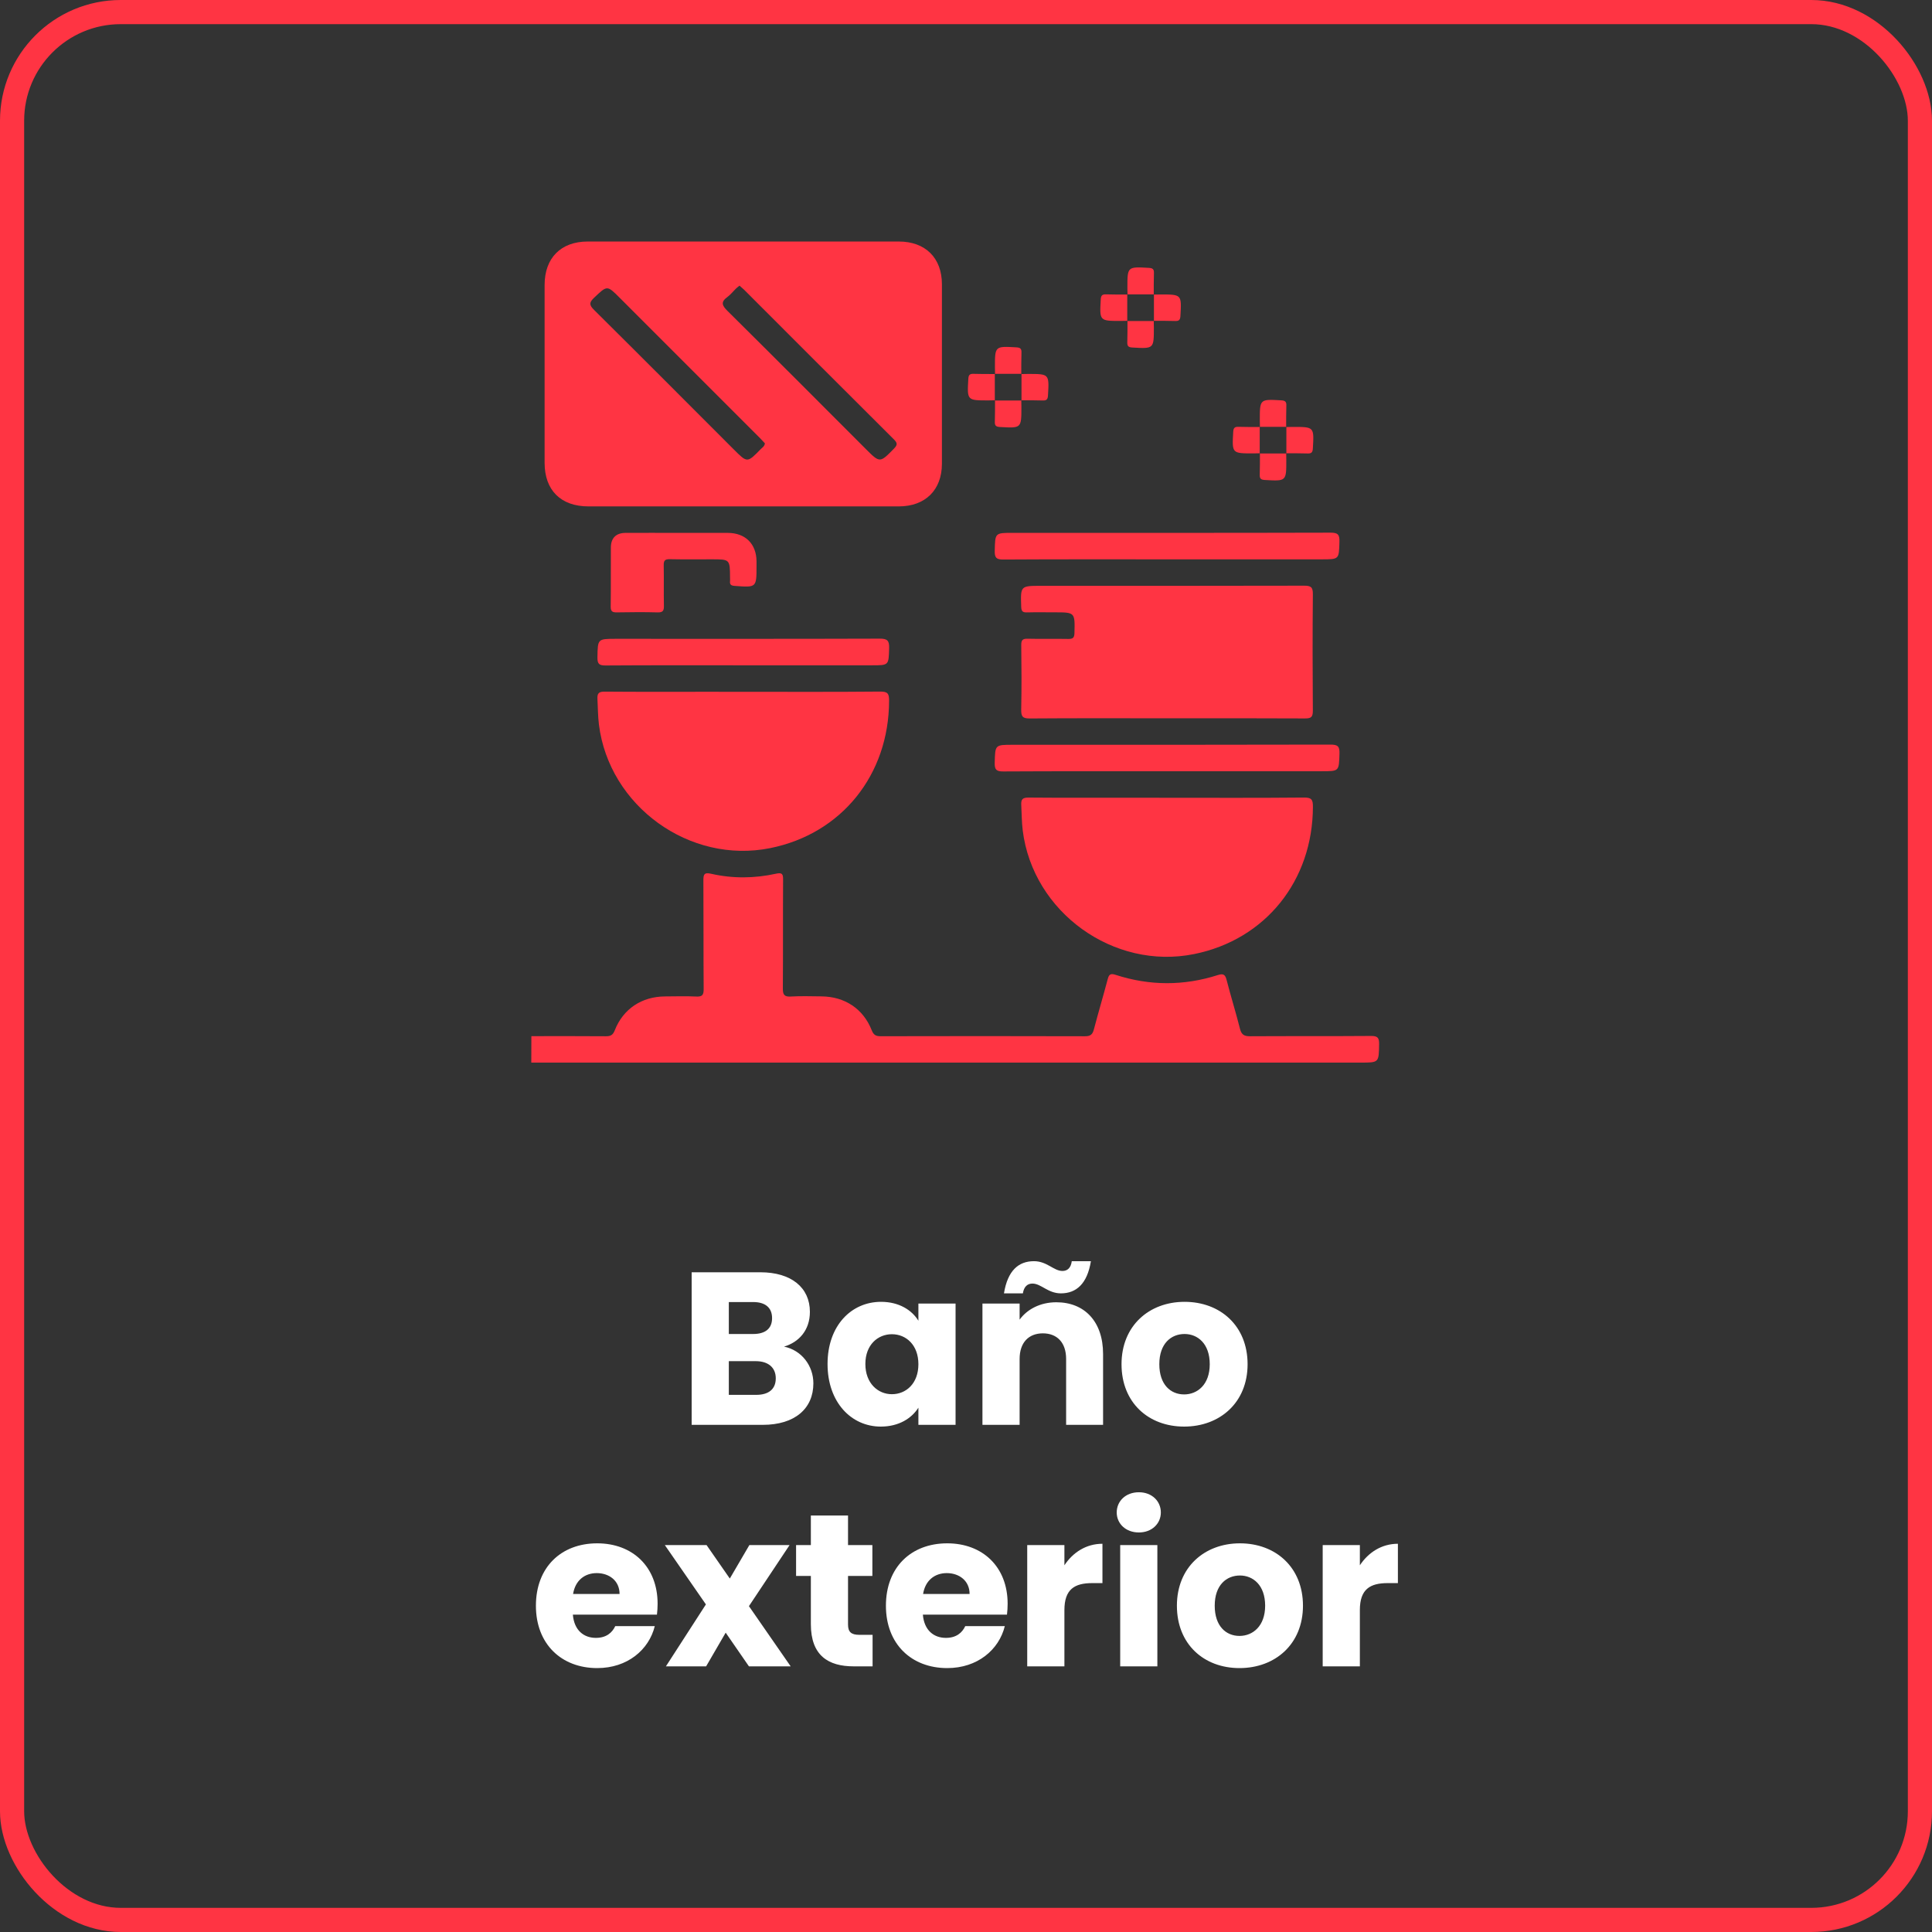 <svg xmlns="http://www.w3.org/2000/svg" width="80" height="80" viewBox="0 0 80 80" fill="none"><rect x="0" y="0" width="80" height="80" fill="#333333" stroke="none"/><rect x="0.5" y="0.5" width="79" height="79" rx="4.5" stroke="#FF3443"></rect><path d="M32.123 57.074C32.123 57.524 31.826 57.758 31.313 57.758H30.179V56.363H31.295C31.808 56.363 32.123 56.624 32.123 57.074ZM31.97 54.581C31.97 55.013 31.691 55.238 31.187 55.238H30.179V53.915H31.187C31.691 53.915 31.97 54.149 31.97 54.581ZM33.68 57.281C33.68 56.561 33.203 55.913 32.465 55.76C33.077 55.58 33.536 55.085 33.536 54.32C33.536 53.321 32.771 52.682 31.484 52.682H28.64V59H31.583C32.915 59 33.68 58.325 33.68 57.281ZM34.267 56.48C34.267 58.064 35.248 59.072 36.472 59.072C37.219 59.072 37.75 58.73 38.029 58.289V59H39.568V53.978H38.029V54.689C37.759 54.248 37.228 53.906 36.481 53.906C35.248 53.906 34.267 54.896 34.267 56.48ZM38.029 56.489C38.029 57.29 37.516 57.731 36.931 57.731C36.355 57.731 35.833 57.281 35.833 56.48C35.833 55.679 36.355 55.247 36.931 55.247C37.516 55.247 38.029 55.688 38.029 56.489ZM42.22 56.273C42.22 55.589 42.598 55.211 43.183 55.211C43.768 55.211 44.146 55.589 44.146 56.273V59H45.676V56.066C45.676 54.716 44.902 53.924 43.741 53.924C43.066 53.924 42.526 54.221 42.22 54.644V53.978H40.681V59H42.22V56.273ZM41.572 53.555H42.355C42.4 53.276 42.544 53.15 42.751 53.15C43.111 53.15 43.39 53.555 43.93 53.555C44.56 53.555 45.019 53.168 45.172 52.223H44.38C44.344 52.502 44.2 52.628 43.993 52.628C43.633 52.628 43.354 52.223 42.814 52.223C42.175 52.223 41.725 52.61 41.572 53.555ZM51.66 56.489C51.66 54.896 50.526 53.906 49.05 53.906C47.583 53.906 46.44 54.896 46.44 56.489C46.44 58.082 47.556 59.072 49.032 59.072C50.508 59.072 51.66 58.082 51.66 56.489ZM48.005 56.489C48.005 55.634 48.492 55.238 49.05 55.238C49.59 55.238 50.093 55.634 50.093 56.489C50.093 57.335 49.581 57.74 49.032 57.74C48.474 57.74 48.005 57.335 48.005 56.489ZM24.71 65.139C25.224 65.139 25.655 65.454 25.655 66.003H23.73C23.82 65.445 24.206 65.139 24.71 65.139ZM27.113 67.335H25.476C25.349 67.605 25.107 67.821 24.674 67.821C24.18 67.821 23.774 67.515 23.721 66.858H27.203C27.221 66.705 27.23 66.552 27.23 66.408C27.23 64.878 26.195 63.906 24.729 63.906C23.235 63.906 22.191 64.896 22.191 66.489C22.191 68.082 23.253 69.072 24.729 69.072C25.98 69.072 26.87 68.316 27.113 67.335ZM31.012 69H32.74L31.012 66.507L32.695 63.978H31.03L30.22 65.364L29.257 63.978H27.529L29.23 66.435L27.574 69H29.239L30.049 67.605L31.012 69ZM33.576 67.254C33.576 68.559 34.305 69 35.349 69H36.132V67.695H35.583C35.241 67.695 35.115 67.569 35.115 67.272V65.256H36.123V63.978H35.115V62.754H33.576V63.978H32.964V65.256H33.576V67.254ZM39.204 65.139C39.717 65.139 40.149 65.454 40.149 66.003H38.223C38.313 65.445 38.7 65.139 39.204 65.139ZM41.607 67.335H39.969C39.843 67.605 39.6 67.821 39.168 67.821C38.673 67.821 38.268 67.515 38.214 66.858H41.697C41.715 66.705 41.724 66.552 41.724 66.408C41.724 64.878 40.689 63.906 39.222 63.906C37.728 63.906 36.684 64.896 36.684 66.489C36.684 68.082 37.746 69.072 39.222 69.072C40.473 69.072 41.364 68.316 41.607 67.335ZM44.075 66.669C44.075 65.805 44.498 65.553 45.227 65.553H45.65V63.924C44.974 63.924 44.425 64.284 44.075 64.815V63.978H42.535V69H44.075V66.669ZM46.385 69H47.924V63.978H46.385V69ZM47.159 63.456C47.699 63.456 48.068 63.087 48.068 62.628C48.068 62.16 47.699 61.791 47.159 61.791C46.61 61.791 46.241 62.16 46.241 62.628C46.241 63.087 46.61 63.456 47.159 63.456ZM53.953 66.489C53.953 64.896 52.819 63.906 51.343 63.906C49.876 63.906 48.733 64.896 48.733 66.489C48.733 68.082 49.849 69.072 51.325 69.072C52.801 69.072 53.953 68.082 53.953 66.489ZM50.299 66.489C50.299 65.634 50.785 65.238 51.343 65.238C51.883 65.238 52.387 65.634 52.387 66.489C52.387 67.335 51.874 67.74 51.325 67.74C50.767 67.74 50.299 67.335 50.299 66.489ZM56.309 66.669C56.309 65.805 56.732 65.553 57.461 65.553H57.884V63.924C57.209 63.924 56.66 64.284 56.309 64.815V63.978H54.77V69H56.309V66.669Z" fill="white"></path><path d="M22.003 42.905C23.031 42.905 24.059 42.9 25.087 42.909C25.285 42.91 25.379 42.86 25.457 42.661C25.804 41.775 26.573 41.267 27.532 41.26C27.966 41.257 28.402 41.245 28.834 41.264C29.078 41.276 29.138 41.199 29.137 40.959C29.126 39.463 29.135 37.966 29.126 36.47C29.125 36.22 29.144 36.112 29.448 36.181C30.34 36.384 31.241 36.374 32.133 36.178C32.393 36.121 32.428 36.194 32.426 36.431C32.416 37.927 32.428 39.424 32.416 40.92C32.414 41.178 32.465 41.282 32.748 41.264C33.168 41.239 33.593 41.255 34.015 41.258C34.978 41.266 35.744 41.77 36.094 42.656C36.172 42.852 36.262 42.908 36.462 42.908C39.285 42.902 42.105 42.9 44.928 42.909C45.158 42.91 45.242 42.83 45.296 42.623C45.478 41.929 45.684 41.239 45.868 40.545C45.919 40.352 45.98 40.296 46.191 40.365C47.602 40.823 49.019 40.827 50.432 40.374C50.667 40.299 50.737 40.364 50.794 40.588C50.966 41.261 51.176 41.926 51.345 42.601C51.408 42.848 51.521 42.91 51.767 42.909C53.435 42.899 55.102 42.91 56.771 42.897C57.046 42.894 57.111 42.975 57.106 43.238C57.093 44 57.103 44 56.342 44C44.895 44 33.448 44 22 44C22.003 43.636 22.003 43.271 22.003 42.905Z" fill="#FF3443"></path><path d="M30.742 20.969C28.617 20.969 26.494 20.97 24.369 20.969C23.224 20.969 22.552 20.302 22.551 19.167C22.549 16.711 22.549 14.256 22.551 11.8C22.551 10.681 23.226 10.001 24.336 10.001C28.631 10 32.924 10 37.219 10.001C38.316 10.001 39.002 10.679 39.003 11.767C39.006 14.245 39.006 16.723 39.003 19.203C39.002 20.29 38.315 20.967 37.218 20.969C35.06 20.969 32.9 20.969 30.742 20.969ZM31.673 18.358C31.609 18.289 31.54 18.212 31.47 18.141C29.532 16.203 27.594 14.265 25.656 12.327C25.134 11.804 25.143 11.815 24.599 12.33C24.393 12.526 24.394 12.63 24.598 12.832C26.536 14.754 28.463 16.688 30.392 18.618C30.942 19.167 30.943 19.169 31.489 18.609C31.558 18.537 31.657 18.486 31.673 18.358ZM30.621 11.828C30.569 11.872 30.523 11.902 30.484 11.941C30.361 12.06 30.253 12.2 30.117 12.3C29.836 12.505 29.897 12.65 30.123 12.874C32.038 14.771 33.941 16.68 35.846 18.587C36.438 19.179 36.432 19.173 37.022 18.572C37.176 18.414 37.155 18.335 37.011 18.191C34.94 16.128 32.873 14.06 30.807 11.993C30.75 11.939 30.689 11.89 30.621 11.828Z" fill="#FF3443"></path><path d="M30.762 28.646C32.658 28.646 34.554 28.655 36.449 28.637C36.763 28.634 36.817 28.727 36.815 29.017C36.809 32.082 34.849 34.523 31.896 35.118C28.559 35.793 25.222 33.384 24.8 30.002C24.757 29.649 24.758 29.296 24.739 28.944C24.725 28.704 24.799 28.637 25.041 28.639C26.446 28.651 27.85 28.645 29.255 28.645C29.758 28.646 30.261 28.646 30.762 28.646Z" fill="#FF3443"></path><path d="M48.311 33.034C50.207 33.034 52.103 33.043 53.998 33.025C54.312 33.022 54.366 33.114 54.365 33.405C54.359 36.47 52.398 38.91 49.446 39.506C46.108 40.181 42.771 37.772 42.349 34.389C42.306 34.036 42.307 33.683 42.288 33.331C42.274 33.092 42.348 33.025 42.59 33.026C43.995 33.038 45.399 33.032 46.804 33.032C47.307 33.034 47.81 33.034 48.311 33.034Z" fill="#FF3443"></path><path d="M48.322 29.743C46.427 29.743 44.531 29.735 42.637 29.75C42.342 29.753 42.282 29.665 42.286 29.388C42.304 28.498 42.3 27.607 42.288 26.717C42.285 26.508 42.34 26.442 42.554 26.448C43.114 26.463 43.674 26.446 44.232 26.457C44.416 26.46 44.486 26.419 44.491 26.214C44.512 25.355 44.519 25.355 43.653 25.355C43.276 25.355 42.898 25.348 42.523 25.358C42.346 25.364 42.292 25.31 42.286 25.129C42.257 24.258 42.251 24.258 43.111 24.258C46.742 24.258 50.372 24.261 54.002 24.252C54.279 24.252 54.366 24.309 54.363 24.602C54.348 26.213 54.35 27.821 54.362 29.432C54.363 29.694 54.288 29.75 54.037 29.749C52.135 29.738 50.228 29.743 48.322 29.743Z" fill="#FF3443"></path><path d="M48.29 23.161C46.041 23.161 43.791 23.155 41.541 23.169C41.249 23.17 41.184 23.087 41.19 22.808C41.208 22.066 41.194 22.064 41.939 22.064C46.324 22.064 50.71 22.069 55.095 22.057C55.408 22.055 55.472 22.144 55.463 22.436C55.442 23.161 55.457 23.161 54.731 23.161C52.584 23.161 50.438 23.161 48.29 23.161Z" fill="#FF3443"></path><path d="M48.329 31.937C46.068 31.937 43.807 31.931 41.546 31.944C41.261 31.946 41.182 31.875 41.189 31.588C41.209 30.84 41.194 30.84 41.935 30.84C46.319 30.84 50.706 30.843 55.09 30.832C55.391 30.832 55.475 30.901 55.465 31.205C55.441 31.935 55.459 31.935 54.736 31.935C52.6 31.937 50.465 31.937 48.329 31.937Z" fill="#FF3443"></path><path d="M30.759 27.549C28.863 27.549 26.968 27.543 25.073 27.556C24.796 27.558 24.734 27.476 24.739 27.214C24.752 26.454 24.742 26.452 25.503 26.452C29.146 26.452 32.788 26.457 36.431 26.445C36.751 26.443 36.826 26.534 36.817 26.84C36.796 27.549 36.811 27.549 36.103 27.549C34.322 27.549 32.54 27.549 30.759 27.549Z" fill="#FF3443"></path><path d="M28.086 22.066C28.77 22.066 29.456 22.063 30.14 22.066C30.864 22.069 31.316 22.518 31.326 23.233C31.328 23.302 31.326 23.369 31.326 23.438C31.326 24.333 31.326 24.329 30.422 24.261C30.274 24.251 30.213 24.209 30.229 24.061C30.234 24.016 30.229 23.969 30.229 23.924C30.225 23.16 30.225 23.16 29.475 23.16C28.893 23.16 28.311 23.167 27.73 23.155C27.531 23.151 27.479 23.218 27.483 23.408C27.494 23.966 27.479 24.526 27.491 25.084C27.495 25.286 27.45 25.364 27.229 25.358C26.671 25.342 26.111 25.348 25.553 25.357C25.376 25.36 25.285 25.334 25.288 25.122C25.3 24.3 25.288 23.479 25.295 22.659C25.3 22.277 25.511 22.07 25.895 22.066C26.627 22.06 27.356 22.066 28.086 22.066Z" fill="#FF3443"></path><path d="M46.688 12.198C46.686 12.107 46.683 12.015 46.683 11.926C46.682 11.037 46.682 11.041 47.572 11.092C47.737 11.101 47.788 11.152 47.782 11.31C47.771 11.605 47.776 11.902 47.774 12.198L47.785 12.189C47.416 12.189 47.047 12.189 46.679 12.189L46.688 12.198Z" fill="#FF3443"></path><path d="M46.686 13.284C46.595 13.286 46.504 13.289 46.414 13.289C45.525 13.29 45.53 13.29 45.58 12.399C45.589 12.232 45.642 12.183 45.8 12.189C46.095 12.2 46.392 12.195 46.688 12.197L46.677 12.188C46.677 12.556 46.677 12.925 46.677 13.293L46.686 13.284Z" fill="#FF3443"></path><path d="M47.773 12.198C47.864 12.196 47.955 12.194 48.045 12.194C48.934 12.192 48.929 12.192 48.879 13.082C48.87 13.247 48.819 13.298 48.66 13.292C48.365 13.281 48.069 13.286 47.773 13.284L47.782 13.295C47.782 12.927 47.782 12.557 47.782 12.189L47.773 12.198Z" fill="#FF3443"></path><path d="M47.774 13.284C47.776 13.376 47.779 13.467 47.779 13.557C47.78 14.447 47.78 14.441 46.888 14.39C46.722 14.381 46.673 14.329 46.679 14.17C46.689 13.876 46.685 13.579 46.686 13.283L46.677 13.293C47.045 13.293 47.415 13.293 47.783 13.293L47.774 13.284Z" fill="#FF3443"></path><path d="M41.203 15.489C41.201 15.398 41.198 15.306 41.198 15.216C41.197 14.328 41.197 14.332 42.087 14.383C42.252 14.392 42.303 14.443 42.297 14.601C42.286 14.896 42.291 15.193 42.289 15.489L42.3 15.48C41.932 15.48 41.562 15.48 41.194 15.48L41.203 15.489Z" fill="#FF3443"></path><path d="M41.202 16.575C41.11 16.577 41.019 16.58 40.929 16.58C40.04 16.581 40.045 16.581 40.096 15.689C40.105 15.523 40.157 15.474 40.316 15.48C40.61 15.49 40.907 15.486 41.203 15.487L41.193 15.478C41.193 15.846 41.193 16.216 41.193 16.584L41.202 16.575Z" fill="#FF3443"></path><path d="M42.29 15.489C42.381 15.487 42.472 15.484 42.562 15.484C43.451 15.483 43.446 15.483 43.395 16.373C43.386 16.538 43.336 16.589 43.177 16.583C42.882 16.572 42.586 16.577 42.29 16.575L42.298 16.586C42.298 16.218 42.298 15.848 42.298 15.48L42.29 15.489Z" fill="#FF3443"></path><path d="M42.29 16.575C42.291 16.666 42.294 16.758 42.294 16.848C42.295 17.738 42.295 17.732 41.404 17.681C41.237 17.672 41.188 17.62 41.194 17.461C41.205 17.166 41.2 16.87 41.202 16.574L41.193 16.584C41.561 16.584 41.93 16.584 42.298 16.584L42.29 16.575Z" fill="#FF3443"></path><path d="M52.171 17.683C52.169 17.591 52.166 17.5 52.166 17.41C52.165 16.521 52.165 16.526 53.055 16.577C53.22 16.586 53.271 16.637 53.265 16.795C53.254 17.09 53.259 17.386 53.257 17.683L53.268 17.674C52.9 17.674 52.53 17.674 52.162 17.674L52.171 17.683Z" fill="#FF3443"></path><path d="M52.171 18.769C52.08 18.771 51.988 18.774 51.898 18.774C51.01 18.775 51.014 18.775 51.065 17.883C51.074 17.717 51.126 17.668 51.285 17.674C51.58 17.684 51.876 17.68 52.172 17.681L52.162 17.672C52.162 18.04 52.162 18.41 52.162 18.778L52.171 18.769Z" fill="#FF3443"></path><path d="M53.257 17.683C53.349 17.681 53.44 17.678 53.53 17.678C54.419 17.677 54.414 17.677 54.363 18.567C54.354 18.732 54.303 18.783 54.145 18.777C53.85 18.766 53.554 18.771 53.257 18.769L53.266 18.78C53.266 18.411 53.266 18.042 53.266 17.674L53.257 17.683Z" fill="#FF3443"></path><path d="M53.259 18.769C53.26 18.86 53.263 18.952 53.263 19.041C53.265 19.932 53.265 19.926 52.373 19.875C52.207 19.866 52.157 19.814 52.163 19.655C52.174 19.36 52.169 19.064 52.171 18.768L52.162 18.778C52.53 18.778 52.9 18.778 53.268 18.778L53.259 18.769Z" fill="#FF3443"></path></svg>